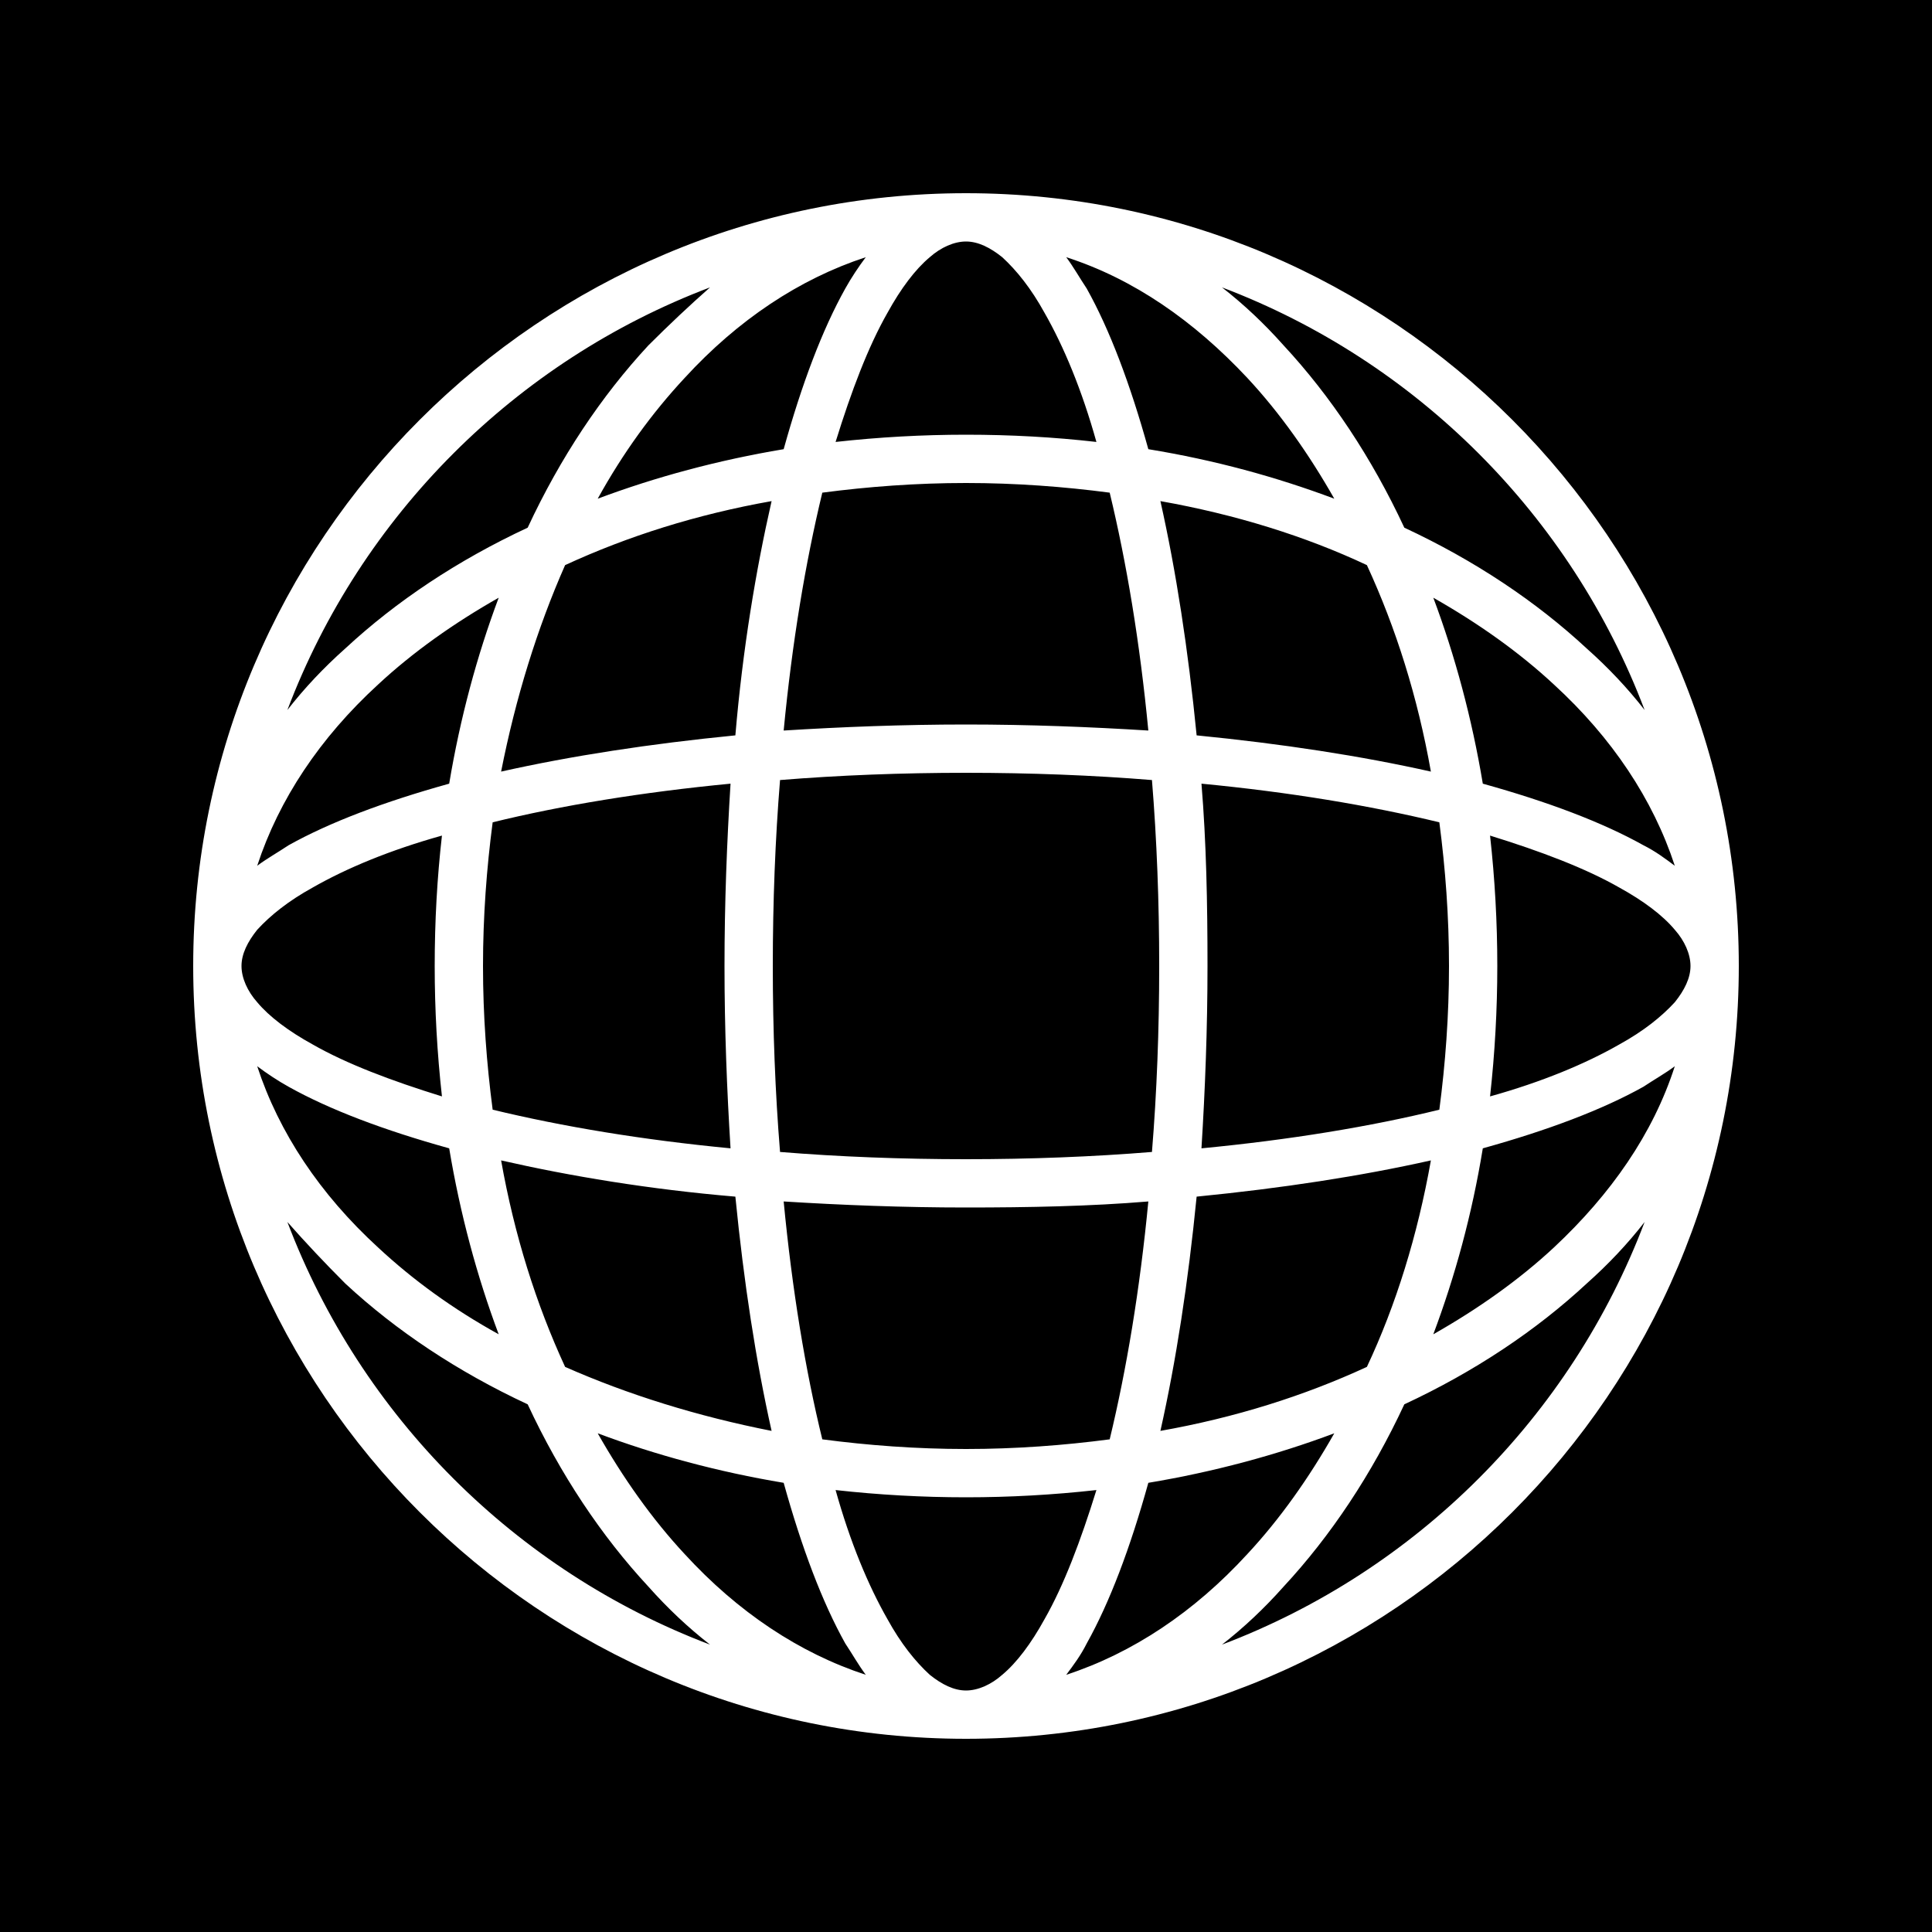 <?xml version="1.0" encoding="utf-8"?>
<!-- Generator: Adobe Illustrator 26.5.0, SVG Export Plug-In . SVG Version: 6.00 Build 0)  -->
<svg version="1.1" id="Layer_1" xmlns="http://www.w3.org/2000/svg" xmlns:xlink="http://www.w3.org/1999/xlink" x="0px" y="0px"
	 width="160px" height="160px" viewBox="0 0 160 160" style="enable-background:new 0 0 160 160;" xml:space="preserve">
<style type="text/css">
	.st0{fill-rule:evenodd;clip-rule:evenodd;fill:#FFFFFF;}
</style>
<rect x="0" width="160" height="160"/>
<g>
	<path class="st0" d="M80,16c-35.3,0-64,28.7-64,64s28.7,64,64,64s64-28.7,64-64S115.3,16,80,16z M90.8,123.4
		c-3.6,0.4-7.2,0.6-10.8,0.6c-3.6,0-7.2-0.2-10.8-0.6c1.2,4.3,2.7,7.9,4.3,10.7c1.1,2,2.3,3.5,3.5,4.6c1,0.8,2,1.3,3,1.3
		s2.1-0.5,3-1.3c1.2-1,2.4-2.6,3.5-4.6C88.1,131.3,89.5,127.6,90.8,123.4L90.8,123.4z M49.5,118.7c2.1,3.7,4.5,7.1,7.2,10
		c4.4,4.8,9.5,8.2,15,10c-0.6-0.8-1.1-1.7-1.7-2.6c-1.9-3.4-3.6-7.9-5.1-13.3C59.5,121.9,54.3,120.5,49.5,118.7z M110.5,118.7
		c-4.8,1.8-10,3.2-15.4,4.1c-1.5,5.4-3.2,9.9-5.1,13.3c-0.5,1-1.1,1.8-1.7,2.6c5.5-1.8,10.6-5.2,15-10
		C106,125.8,108.4,122.4,110.5,118.7L110.5,118.7z M23.8,101.2c6.1,16.1,18.9,28.9,35,35c-1.8-1.4-3.5-3-5.1-4.8
		c-3.9-4.2-7.3-9.3-10-15.1c-5.8-2.7-10.9-6.1-15.1-10C26.9,104.6,25.3,102.9,23.8,101.2L23.8,101.2z M136.2,101.2
		c-1.4,1.8-3,3.5-4.8,5.1c-4.2,3.9-9.3,7.3-15.1,10c-2.7,5.8-6.1,10.9-10,15.1c-1.6,1.8-3.3,3.4-5.1,4.8
		C117.3,130.1,130.1,117.3,136.2,101.2L136.2,101.2z M64.9,99.5c0.7,7.3,1.8,14,3.2,19.7c3.8,0.5,7.8,0.8,11.9,0.8s8.1-0.3,11.9-0.8
		c1.4-5.8,2.5-12.4,3.2-19.7c-4.8,0.4-9.9,0.5-15.1,0.5S69.7,99.8,64.9,99.5z M118.5,96.1c-5.8,1.3-12.3,2.3-19.4,3
		c-0.7,7.1-1.7,13.6-3,19.4c6.2-1.1,11.9-2.9,17.1-5.3C115.6,108.1,117.4,102.3,118.5,96.1z M41.5,96.1c1.1,6.2,2.9,11.9,5.3,17.1
		c5.2,2.3,11,4.1,17.1,5.3c-1.3-5.8-2.3-12.3-3-19.4C53.8,98.5,47.2,97.4,41.5,96.1z M138.7,88.3c-0.8,0.6-1.7,1.1-2.6,1.7
		c-3.4,1.9-7.9,3.6-13.3,5.1c-0.9,5.5-2.3,10.6-4.1,15.4c3.7-2.1,7.1-4.5,10-7.2C133.4,98.9,136.9,93.9,138.7,88.3z M21.3,88.3
		c1.8,5.5,5.2,10.6,10,15c2.9,2.7,6.2,5.1,10,7.2c-1.8-4.8-3.2-10-4.1-15.4c-5.4-1.5-9.9-3.2-13.3-5.1C23,89.5,22.1,88.9,21.3,88.3z
		 M95.4,64.6C95.8,69.5,96,74.7,96,80c0,5.3-0.2,10.5-0.6,15.4C90.5,95.8,85.3,96,80,96s-10.5-0.2-15.4-0.6C64.2,90.5,64,85.3,64,80
		c0-5.3,0.2-10.5,0.6-15.4C69.5,64.2,74.7,64,80,64S90.5,64.2,95.4,64.6L95.4,64.6z M60.5,64.9c-7.3,0.7-14,1.8-19.7,3.2
		C40.3,71.9,40,75.9,40,80s0.3,8.1,0.8,11.9c5.8,1.4,12.4,2.5,19.7,3.2C60.2,90.3,60,85.2,60,80S60.2,69.7,60.5,64.9L60.5,64.9z
		 M99.5,64.9c0.4,4.8,0.5,9.9,0.5,15.1s-0.2,10.3-0.5,15.1c7.3-0.7,14-1.8,19.7-3.2c0.5-3.8,0.8-7.8,0.8-11.9s-0.3-8.1-0.8-11.9
		C113.4,66.7,106.8,65.6,99.5,64.9L99.5,64.9z M36.6,69.2c-4.3,1.2-7.9,2.7-10.7,4.3c-2,1.1-3.5,2.3-4.6,3.5c-0.8,1-1.3,2-1.3,3
		s0.5,2.1,1.3,3c1,1.2,2.6,2.4,4.6,3.5c2.8,1.6,6.5,3,10.7,4.3C36.2,87.2,36,83.6,36,80C36,76.3,36.2,72.7,36.6,69.2z M123.4,69.2
		c0.4,3.6,0.6,7.2,0.6,10.8c0,3.6-0.2,7.2-0.6,10.8c4.3-1.2,7.9-2.7,10.7-4.3c2-1.1,3.5-2.3,4.6-3.5c0.8-1,1.3-2,1.3-3
		s-0.5-2.1-1.3-3c-1-1.2-2.6-2.4-4.6-3.5C131.3,71.9,127.6,70.5,123.4,69.2L123.4,69.2z M41.3,49.5c-3.7,2.1-7.1,4.5-10,7.2
		c-4.8,4.4-8.2,9.5-10,15c0.8-0.6,1.7-1.1,2.6-1.7c3.4-1.9,7.9-3.6,13.3-5.1C38.1,59.5,39.5,54.3,41.3,49.5z M118.7,49.5
		c1.8,4.8,3.2,10,4.1,15.4c5.4,1.5,9.9,3.2,13.3,5.1c1,0.5,1.8,1.1,2.6,1.7c-1.8-5.5-5.2-10.6-10-15C125.8,54,122.4,51.6,118.7,49.5
		z M63.9,41.5c-6.2,1.1-11.9,2.9-17.1,5.3c-2.3,5.2-4.1,11-5.3,17.1c5.8-1.3,12.3-2.3,19.4-3C61.5,53.8,62.6,47.2,63.9,41.5z
		 M96.1,41.5c1.3,5.8,2.3,12.3,3,19.4c7.1,0.7,13.6,1.7,19.4,3c-1.1-6.2-2.9-11.9-5.3-17.1C108.1,44.4,102.3,42.6,96.1,41.5z
		 M91.9,40.8C88.1,40.3,84.1,40,80,40s-8.1,0.3-11.9,0.8c-1.4,5.8-2.5,12.4-3.2,19.7C69.7,60.2,74.8,60,80,60s10.3,0.2,15.1,0.5
		C94.4,53.2,93.3,46.6,91.9,40.8L91.9,40.8z M58.8,23.8c-16.1,6.1-28.9,18.9-35,35c1.4-1.8,3-3.5,4.8-5.1c4.2-3.9,9.3-7.3,15.1-10
		c2.7-5.8,6.1-10.9,10-15.1C55.4,26.9,57.1,25.3,58.8,23.8L58.8,23.8z M101.2,23.8c1.8,1.4,3.5,3,5.1,4.8c3.9,4.2,7.3,9.3,10,15.1
		c5.8,2.7,10.9,6.1,15.1,10c1.8,1.6,3.4,3.3,4.8,5.1C130.1,42.7,117.3,29.9,101.2,23.8L101.2,23.8z M88.3,21.3
		c0.6,0.8,1.1,1.7,1.7,2.6c1.9,3.4,3.6,7.9,5.1,13.3c5.5,0.9,10.6,2.3,15.4,4.1c-2.1-3.7-4.5-7.1-7.2-10
		C98.9,26.6,93.9,23.1,88.3,21.3L88.3,21.3z M71.7,21.3c-5.5,1.8-10.6,5.2-15,10c-2.7,2.9-5.1,6.2-7.2,10c4.8-1.8,10-3.2,15.4-4.1
		c1.5-5.4,3.2-9.9,5.1-13.3C70.5,23,71.1,22.1,71.7,21.3z M90.8,36.6c-1.2-4.3-2.7-7.9-4.3-10.7c-1.1-2-2.3-3.5-3.5-4.6
		c-1-0.8-2-1.3-3-1.3s-2.1,0.5-3,1.3c-1.2,1-2.4,2.6-3.5,4.6c-1.6,2.8-3,6.5-4.3,10.7C72.8,36.2,76.4,36,80,36
		C83.7,36,87.3,36.2,90.8,36.6z"/>
</g>
</svg>
